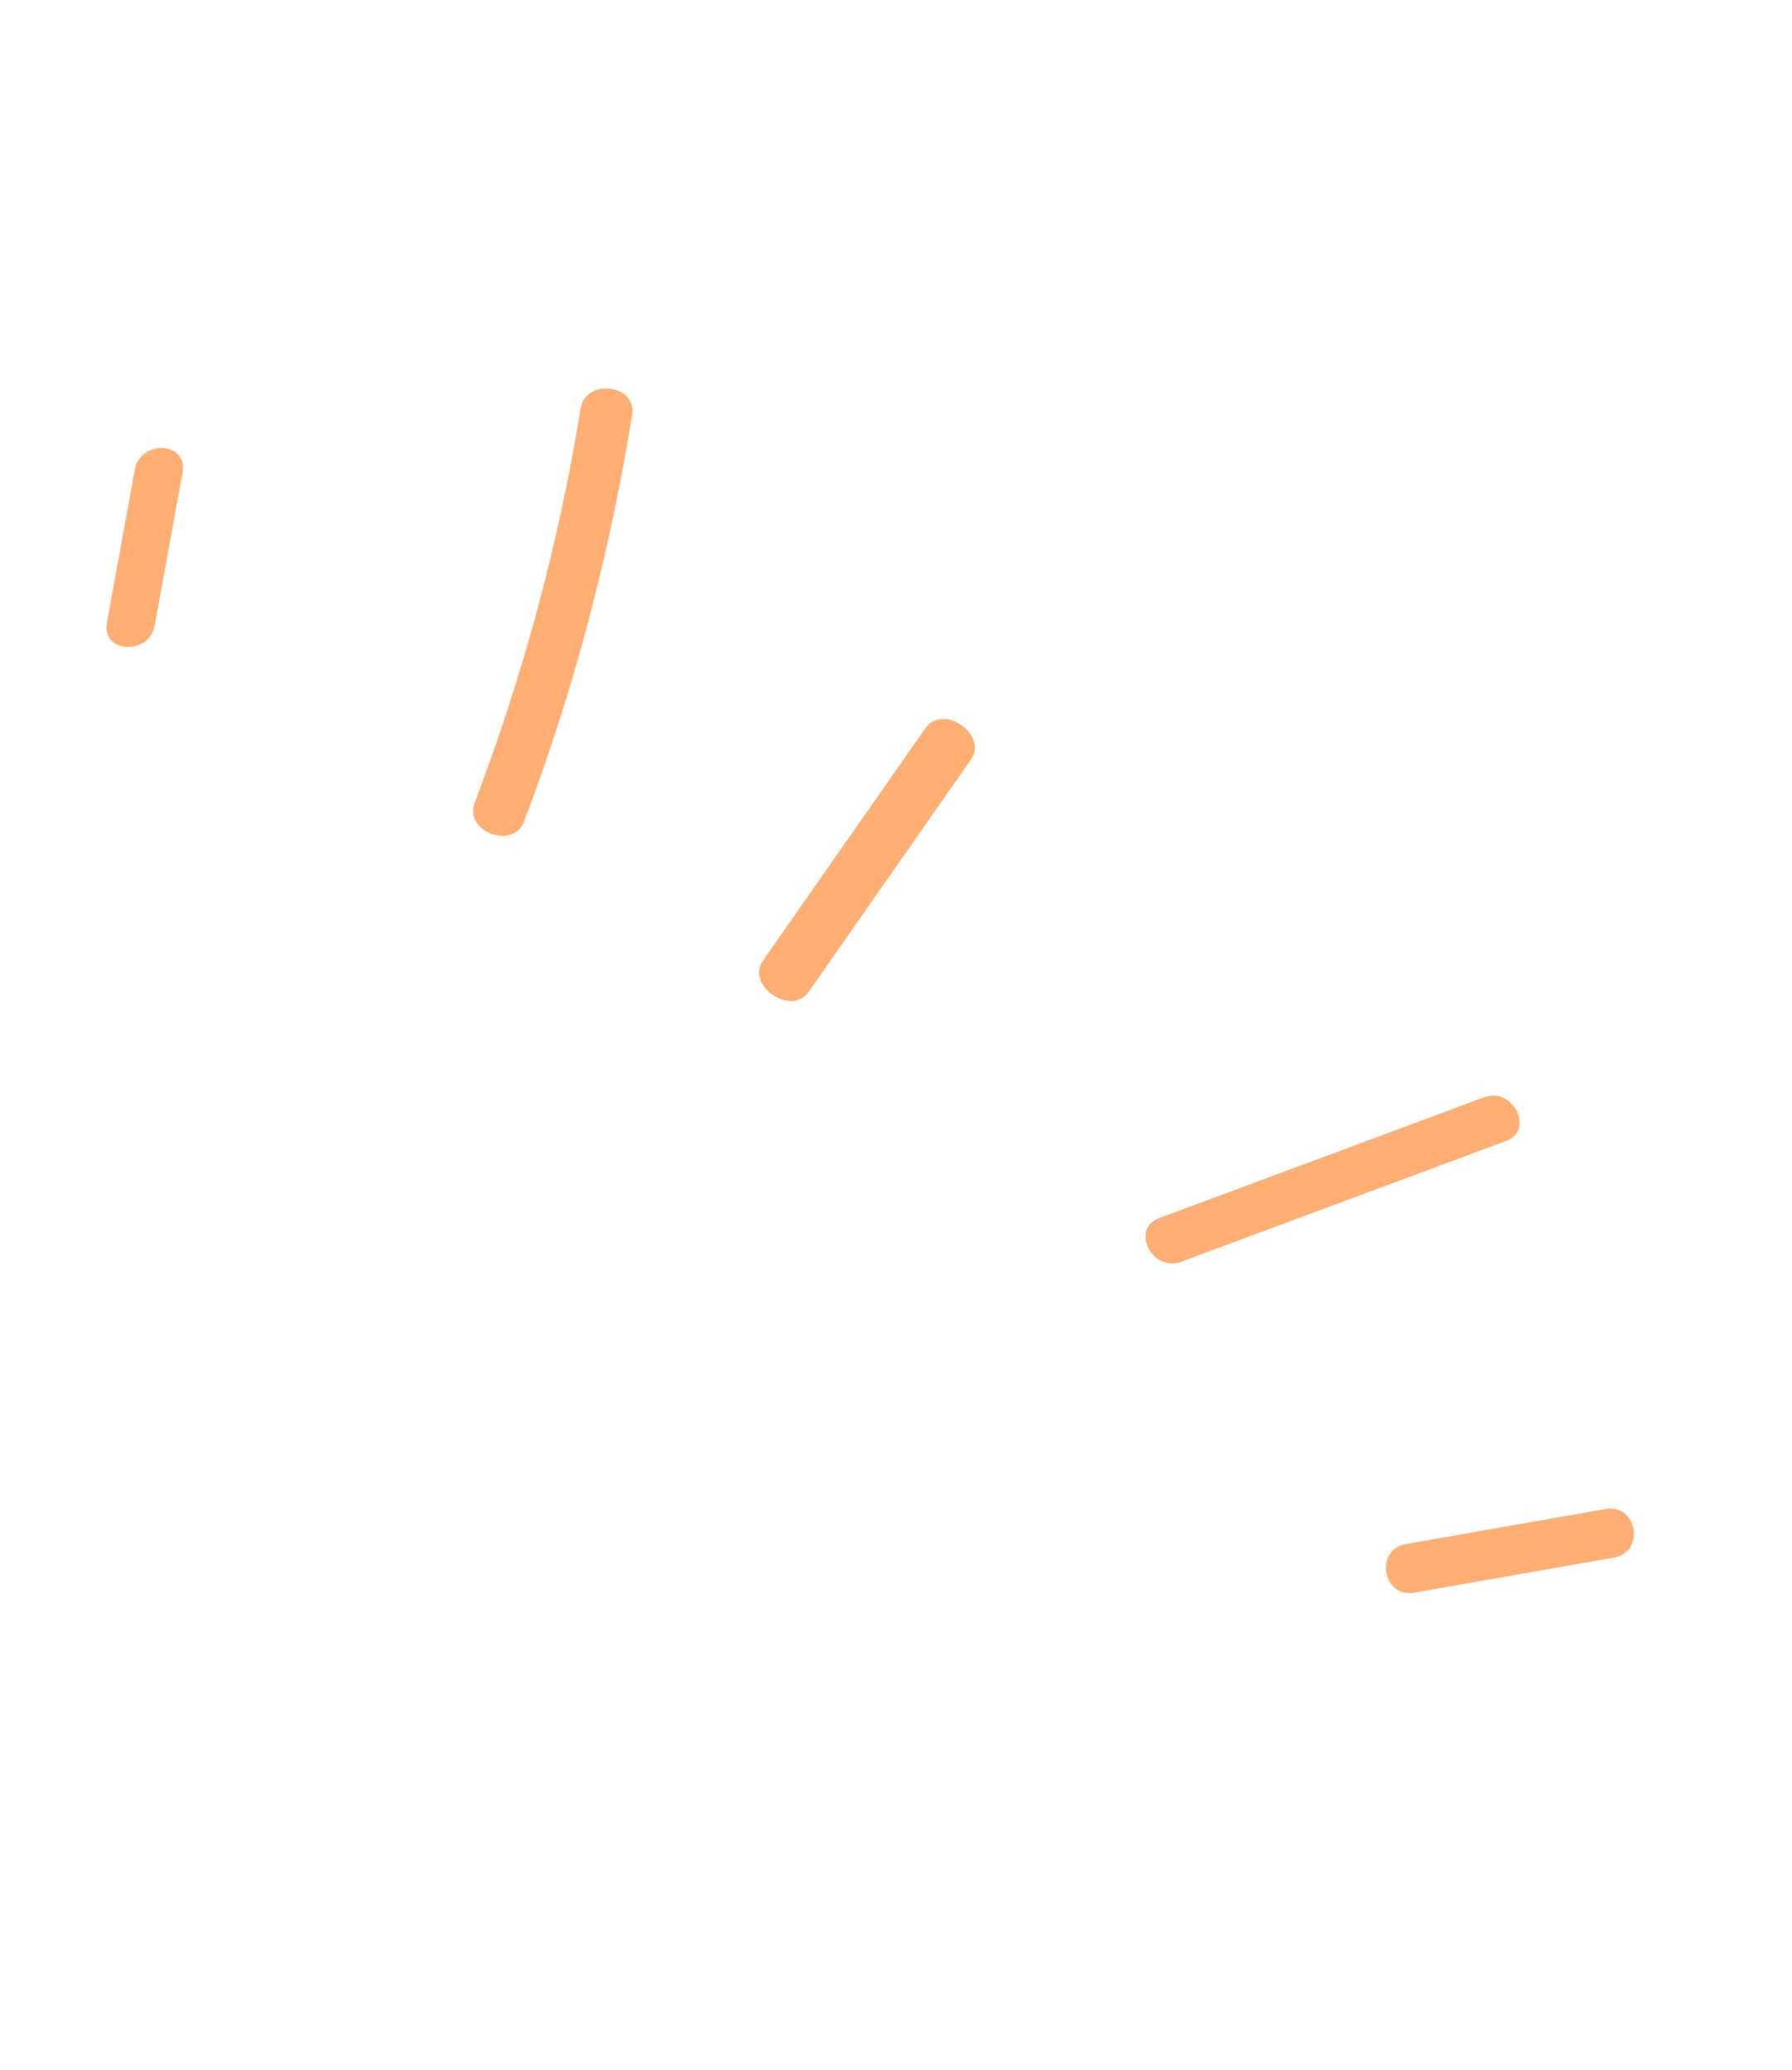 <svg xmlns="http://www.w3.org/2000/svg" width="84" height="97" viewBox="0 0 84 97" fill="none"><path d="M7.255 29.298C7.689 26.913 8.124 24.527 8.558 22.142C8.822 20.694 6.579 20.576 6.317 22.018C5.882 24.404 5.448 26.789 5.013 29.174C4.749 30.622 6.992 30.74 7.255 29.298Z" fill="#FFAF73"></path><path d="M24.566 38.496C26.903 32.341 28.568 26.008 29.632 19.434C29.863 18.001 27.447 17.716 27.217 19.14C26.185 25.513 24.513 31.661 22.248 37.623C21.737 38.968 24.055 39.841 24.566 38.496Z" fill="#FFAF73"></path><path d="M43.379 34.123L35.767 45.015C34.95 46.183 37.085 47.651 37.903 46.481L45.516 35.589C46.332 34.421 44.197 32.953 43.379 34.123Z" fill="#FFAF73"></path><path d="M69.57 51.421C64.494 53.307 59.417 55.193 54.341 57.08C52.978 57.586 54.006 59.634 55.361 59.13C60.437 57.244 65.513 55.357 70.59 53.471C71.953 52.965 70.925 50.917 69.57 51.421Z" fill="#FFAF73"></path><path d="M75.266 70.714C72.144 71.262 69.021 71.81 65.898 72.358C64.42 72.618 64.808 74.895 66.285 74.635C69.408 74.088 72.531 73.54 75.653 72.992C77.132 72.733 76.744 70.456 75.266 70.714Z" fill="#FFAF73"></path></svg>
